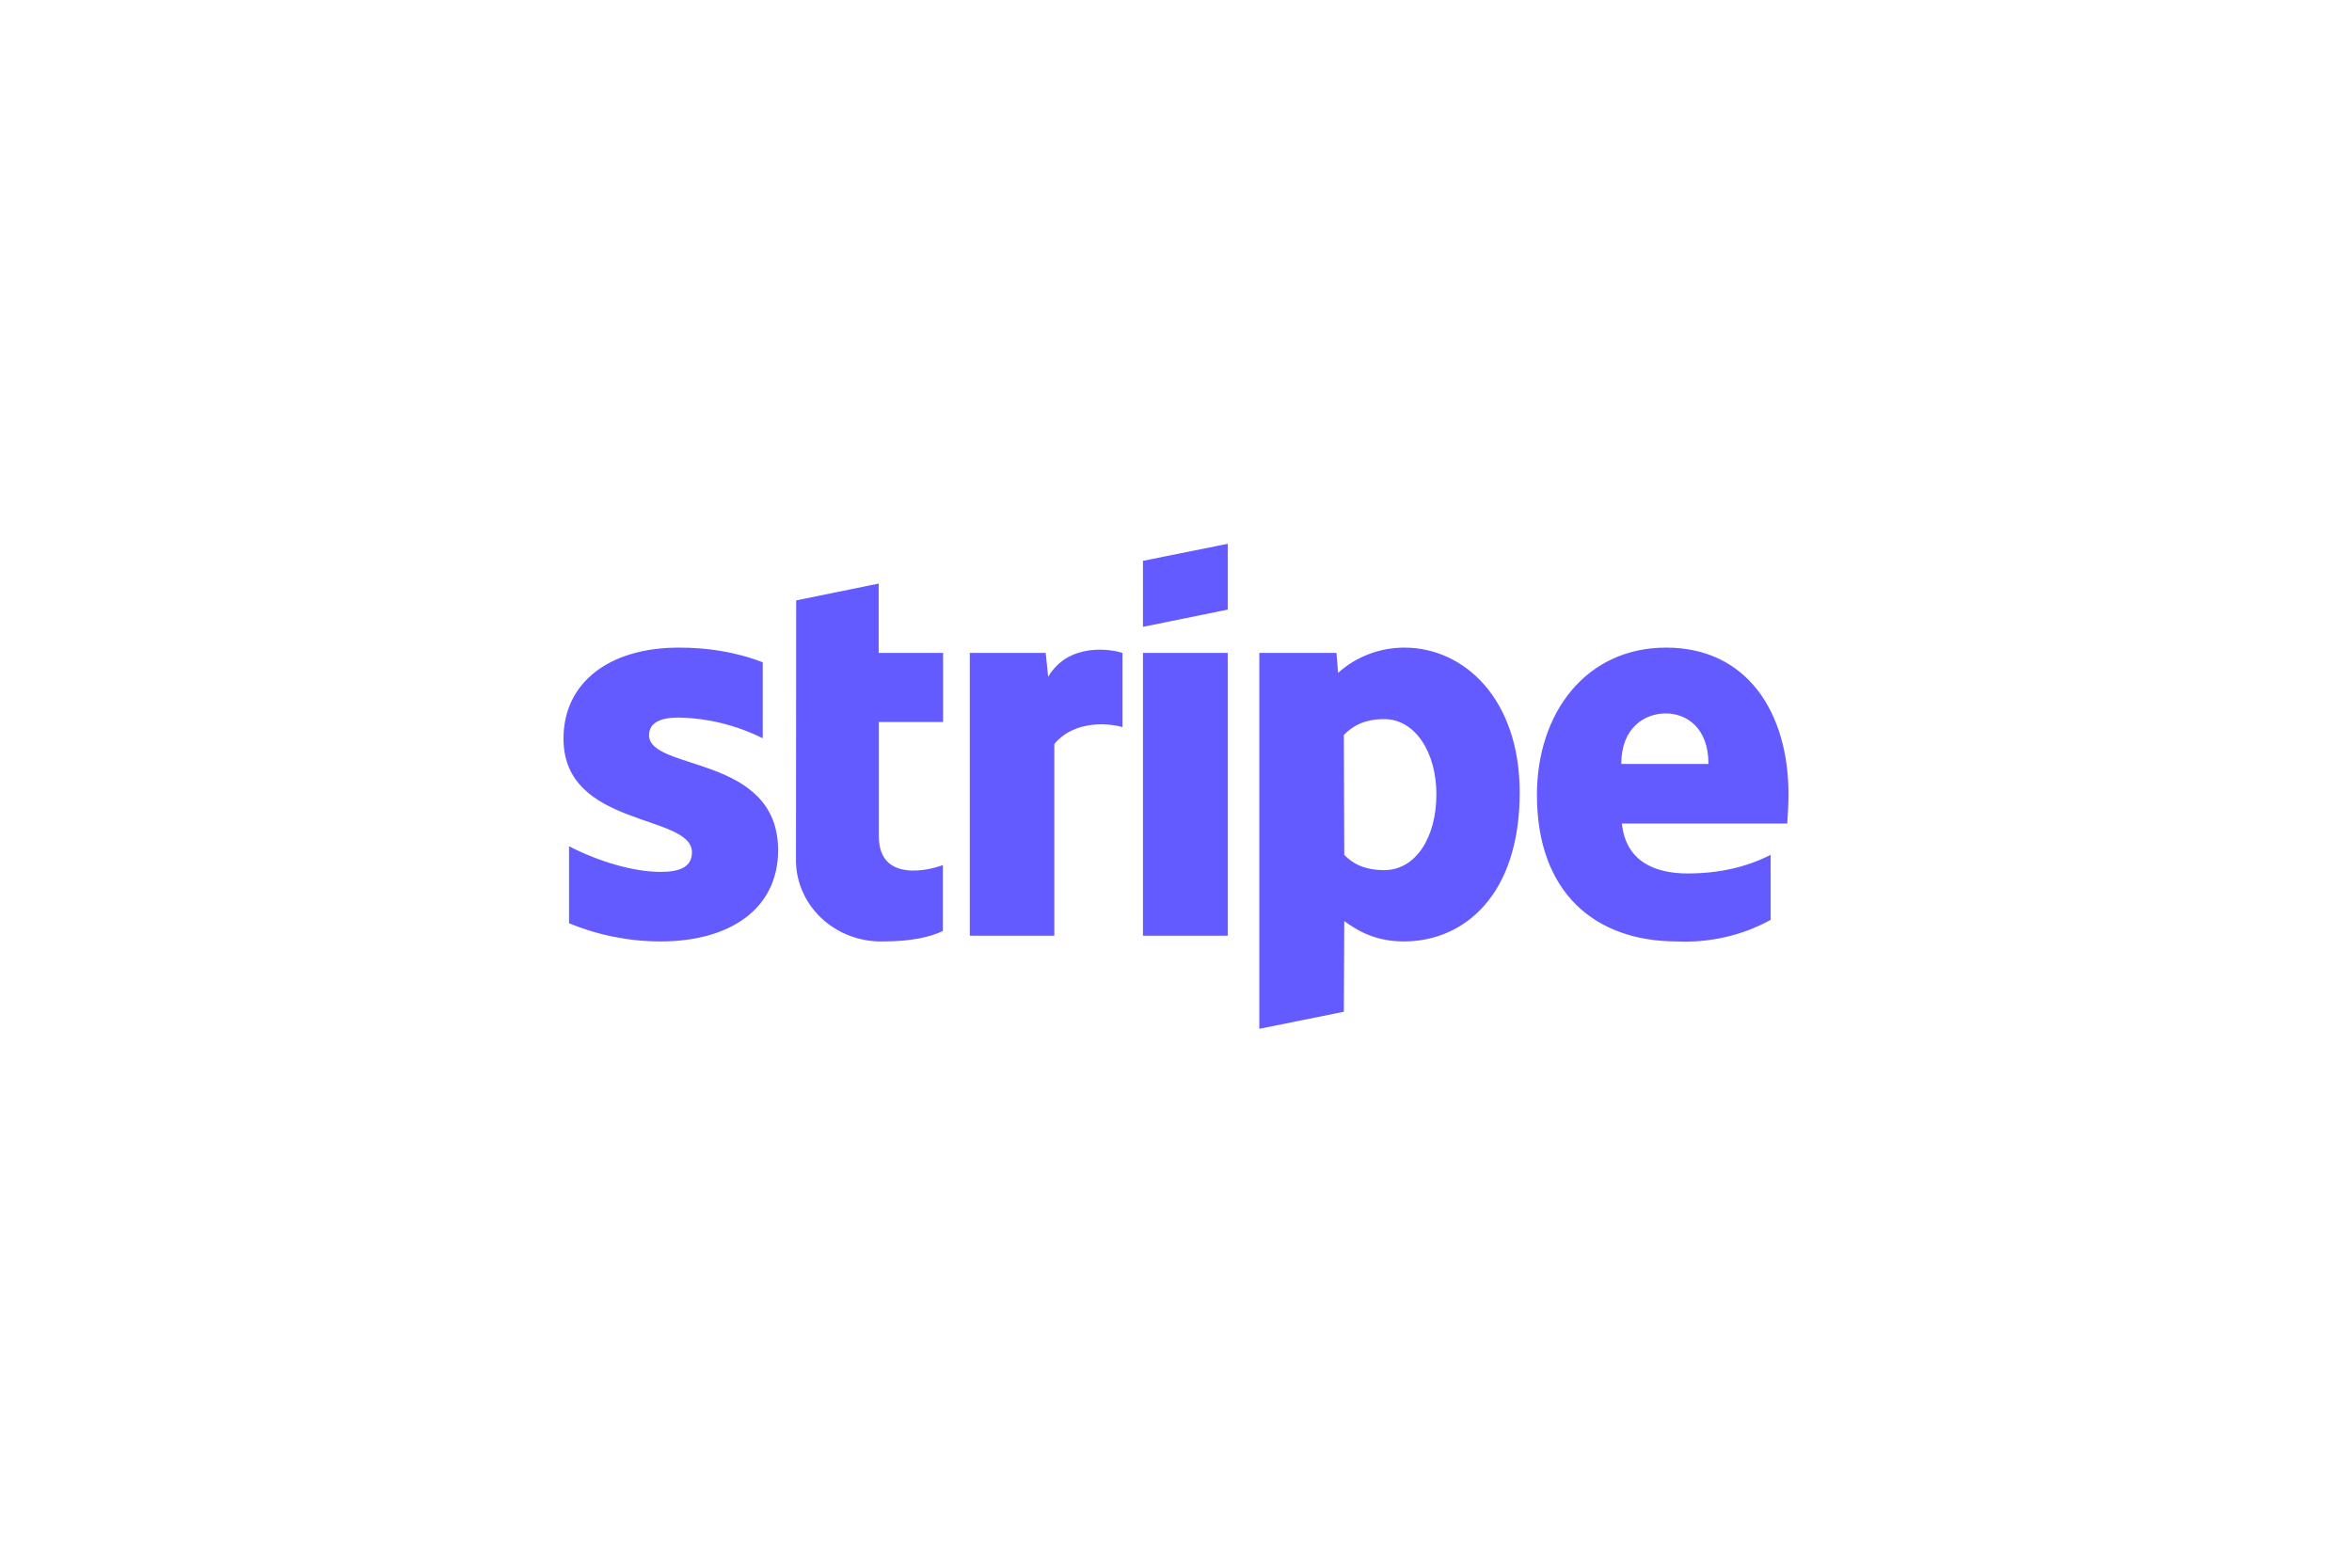 <?xml version="1.0" encoding="UTF-8"?>
<svg width="480px" height="320px" viewBox="0 0 480 320" version="1.1" xmlns="http://www.w3.org/2000/svg" xmlns:xlink="http://www.w3.org/1999/xlink">
    <title>Svg_Stripe_Logo</title>
    <g id="Svg_Stripe_Logo" stroke="none" stroke-width="1" fill="none" fill-rule="evenodd">
        <rect fill="#FFFFFF" x="0" y="0" width="480" height="320"></rect>
        <g id="Group" transform="translate(115, 111)" fill="#635BFF">
            <path d="M249.749,57.097 L215.997,57.097 C216.792,64.814 222.697,67.293 229.397,67.293 C236.265,67.293 241.792,65.813 246.357,63.494 L246.357,76.769 C240.564,79.951 233.936,81.478 227.261,81.167 C210.469,81.167 198.66,71.171 198.66,51.259 C198.66,34.506 208.668,21.191 225.042,21.191 C241.457,21.191 250,34.306 250,51.179 C250,52.779 249.832,56.217 249.749,57.097 L249.749,57.097 Z M224.958,34.626 C220.645,34.626 215.871,37.545 215.871,44.942 L233.668,44.942 C233.668,37.545 229.188,34.626 224.958,34.626 Z M171.482,81.167 C165.452,81.167 161.767,78.768 159.338,77.009 L159.255,95.521 L142.002,99 L142.002,22.271 L157.747,22.271 L158.082,26.349 C161.734,23.042 166.574,21.196 171.608,21.191 C183.752,21.191 195.142,31.587 195.142,50.779 C195.142,71.691 183.836,81.167 171.482,81.167 L171.482,81.167 Z M167.504,35.786 C163.526,35.786 161.055,37.145 159.255,39.024 L159.338,63.494 C161.013,65.254 163.442,66.613 167.504,66.613 C173.869,66.613 178.141,60.016 178.141,51.139 C178.141,42.543 173.786,35.786 167.504,35.786 L167.504,35.786 Z M118.258,22.271 L135.553,22.271 L135.553,80.008 L118.258,80.008 L118.258,22.271 Z M118.258,3.479 L135.553,0 L135.553,13.435 L118.258,16.953 L118.258,3.519 L118.258,3.479 Z M100.168,40.863 L100.168,80.008 L82.915,80.008 L82.915,22.271 L98.409,22.271 L98.911,27.149 C103.099,20.072 111.767,21.511 114.07,22.271 L114.07,37.425 C111.893,36.745 104.481,35.706 100.168,40.863 L100.168,40.863 Z M64.363,59.736 C64.363,69.452 75.251,66.453 77.429,65.574 L77.429,79.008 C75.126,80.208 70.98,81.167 65.327,81.167 C60.565,81.3 55.955,79.56 52.575,76.355 C49.194,73.151 47.34,68.761 47.446,64.214 L47.487,11.555 L64.322,8.117 L64.322,22.271 L77.471,22.271 L77.471,36.385 L64.363,36.385 L64.363,59.776 L64.363,59.736 Z M43.802,62.535 C43.802,74.41 34.129,81.167 19.807,81.167 C13.381,81.163 7.024,79.897 1.131,77.449 L1.131,61.735 C6.91,64.734 14.112,66.973 19.807,66.973 C23.66,66.973 26.214,66.013 26.214,62.975 C26.214,55.058 0,58.017 0,39.784 C0,28.149 9.548,21.191 23.534,21.191 C29.229,21.191 34.925,21.991 40.662,24.19 L40.662,39.704 C35.36,37.04 29.482,35.589 23.492,35.466 C19.891,35.466 17.462,36.465 17.462,39.064 C17.462,46.461 43.802,42.943 43.802,62.575 L43.802,62.535 Z" id="Shape"></path>
        </g>
    </g>
</svg>